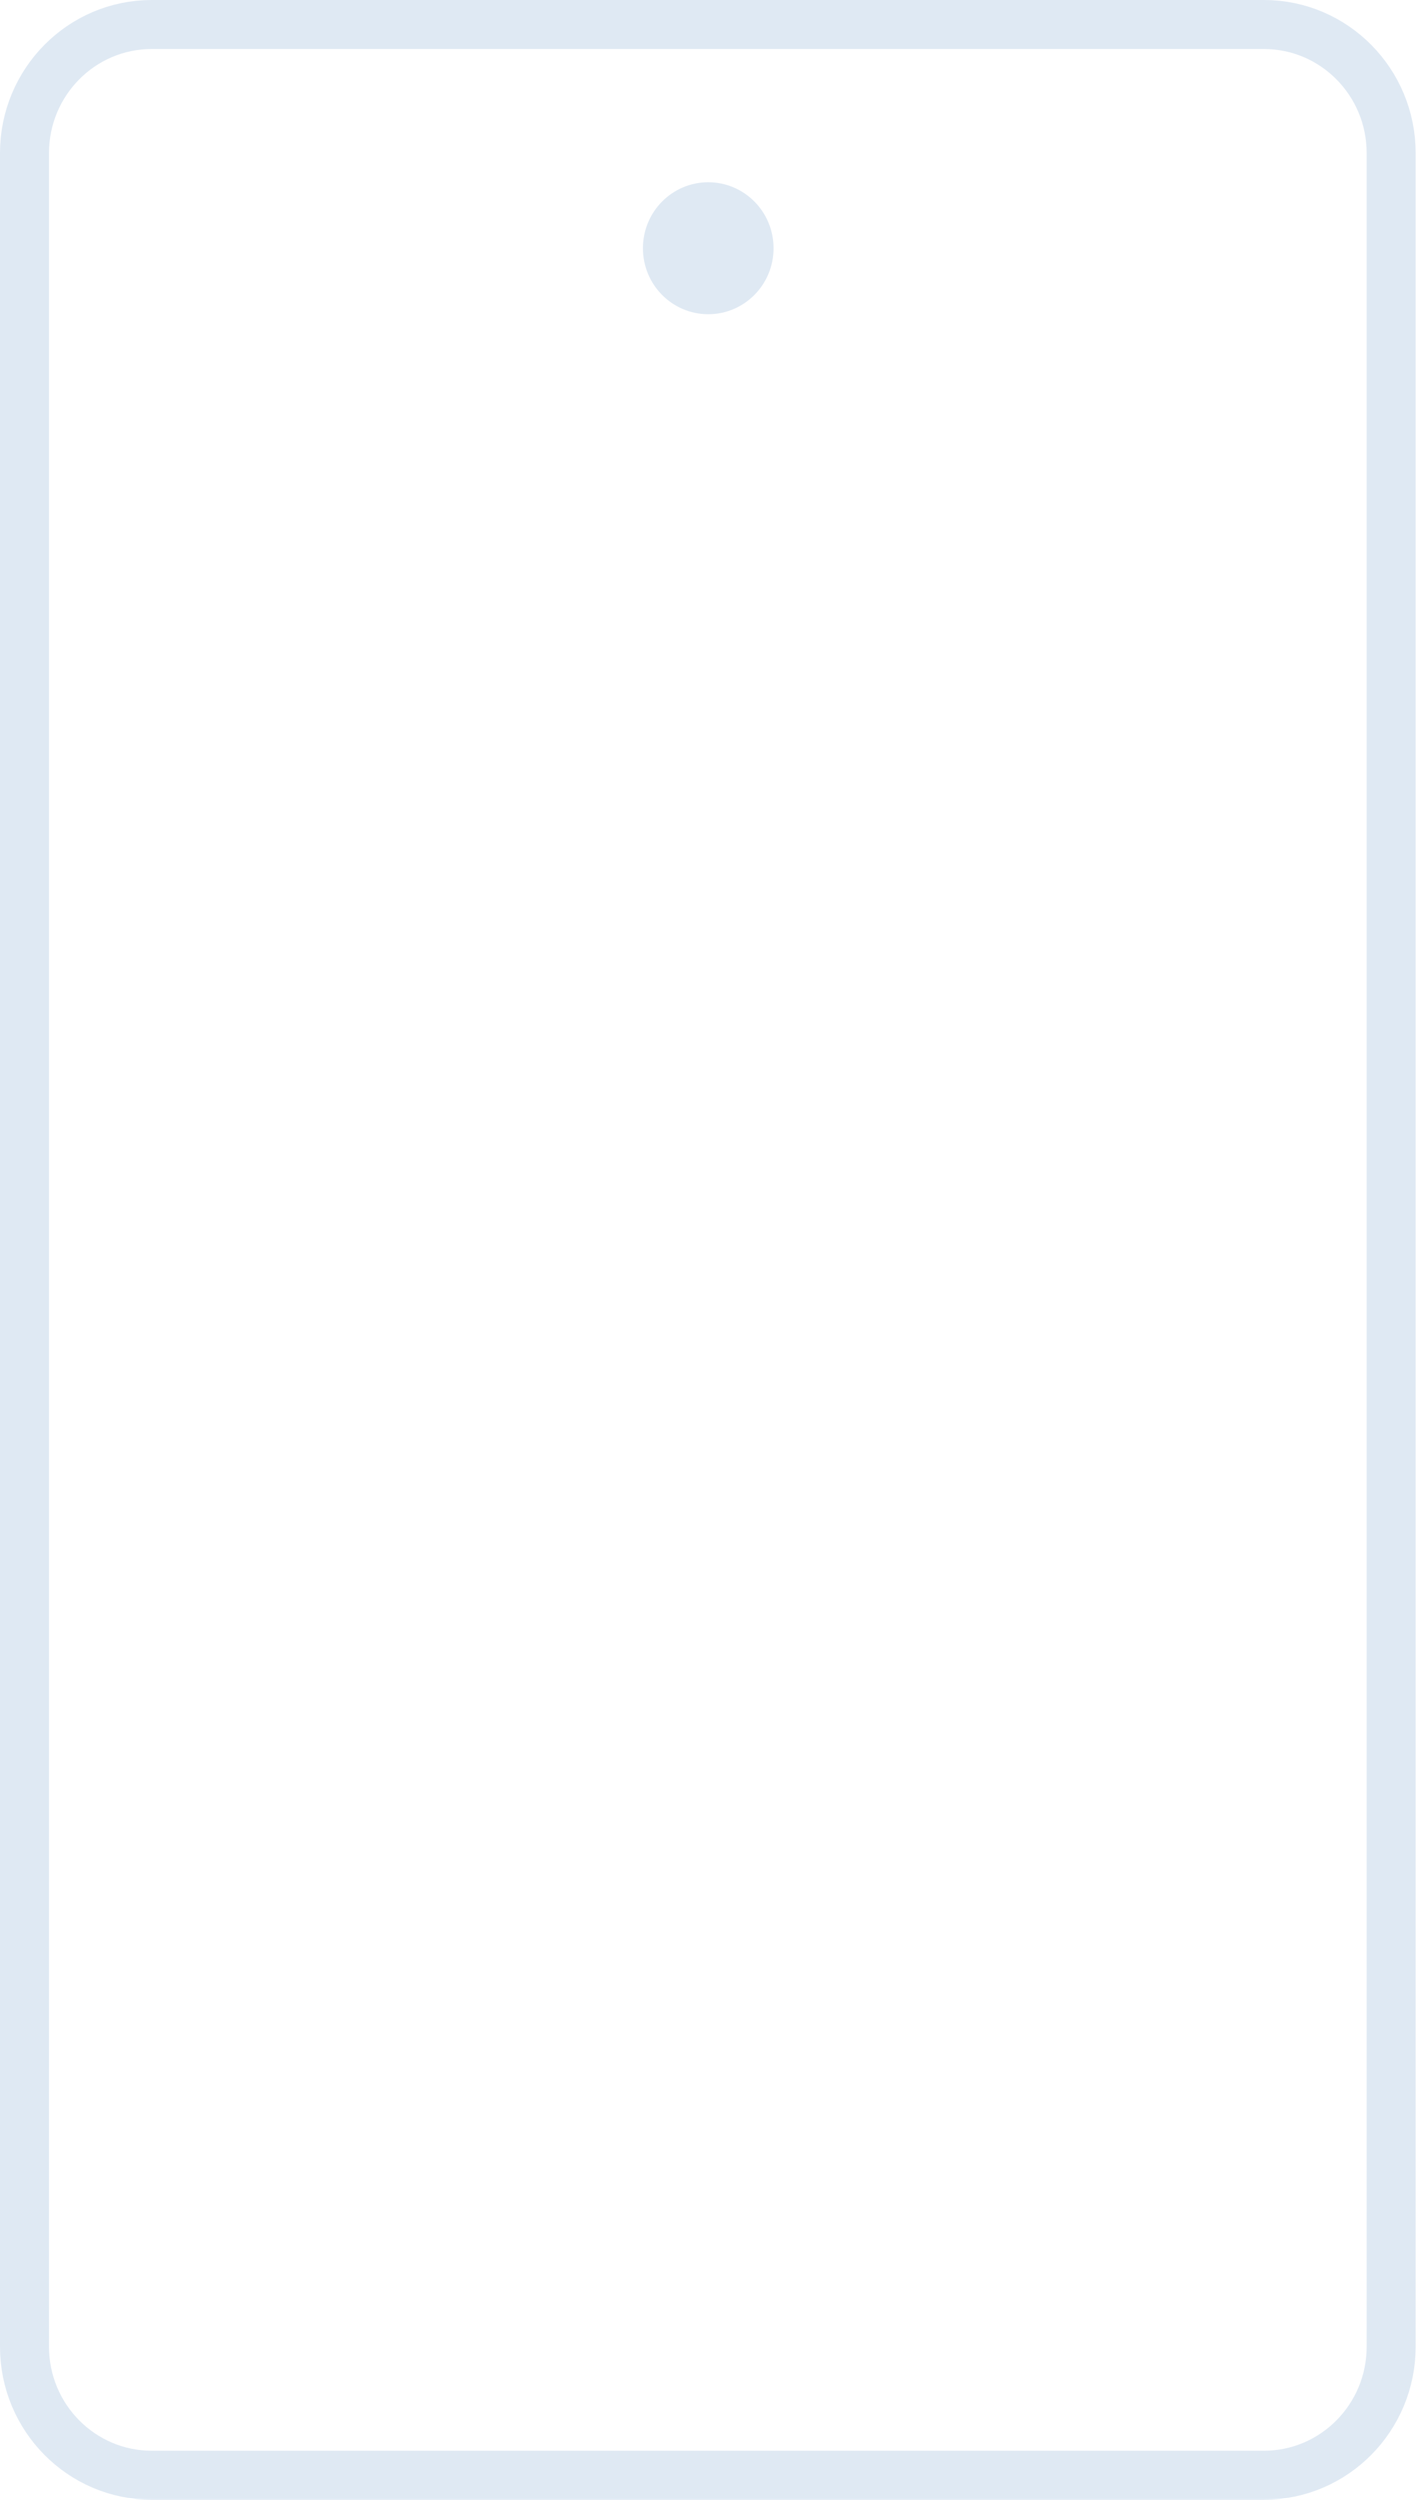 <svg width="58" height="102" viewBox="0 0 58 102" fill="none" xmlns="http://www.w3.org/2000/svg">
<path d="M51.588 1H6.194C3.325 1 1 3.349 1 6.247V95.753C1 98.651 3.325 101 6.194 101H51.588C54.457 101 56.782 98.651 56.782 95.753V6.247C56.782 3.349 54.457 1 51.588 1Z" stroke="#DFE9F3" stroke-width="2" stroke-miterlimit="10"/>
<path d="M28.908 8.436C29.819 8.436 30.574 9.184 30.574 10.129C30.574 11.074 29.819 11.822 28.908 11.822C27.997 11.822 27.242 11.074 27.242 10.129C27.242 9.185 27.997 8.436 28.908 8.436Z" fill="#DFE9F3" stroke="#DFE9F3" stroke-width="2"/>
</svg>
